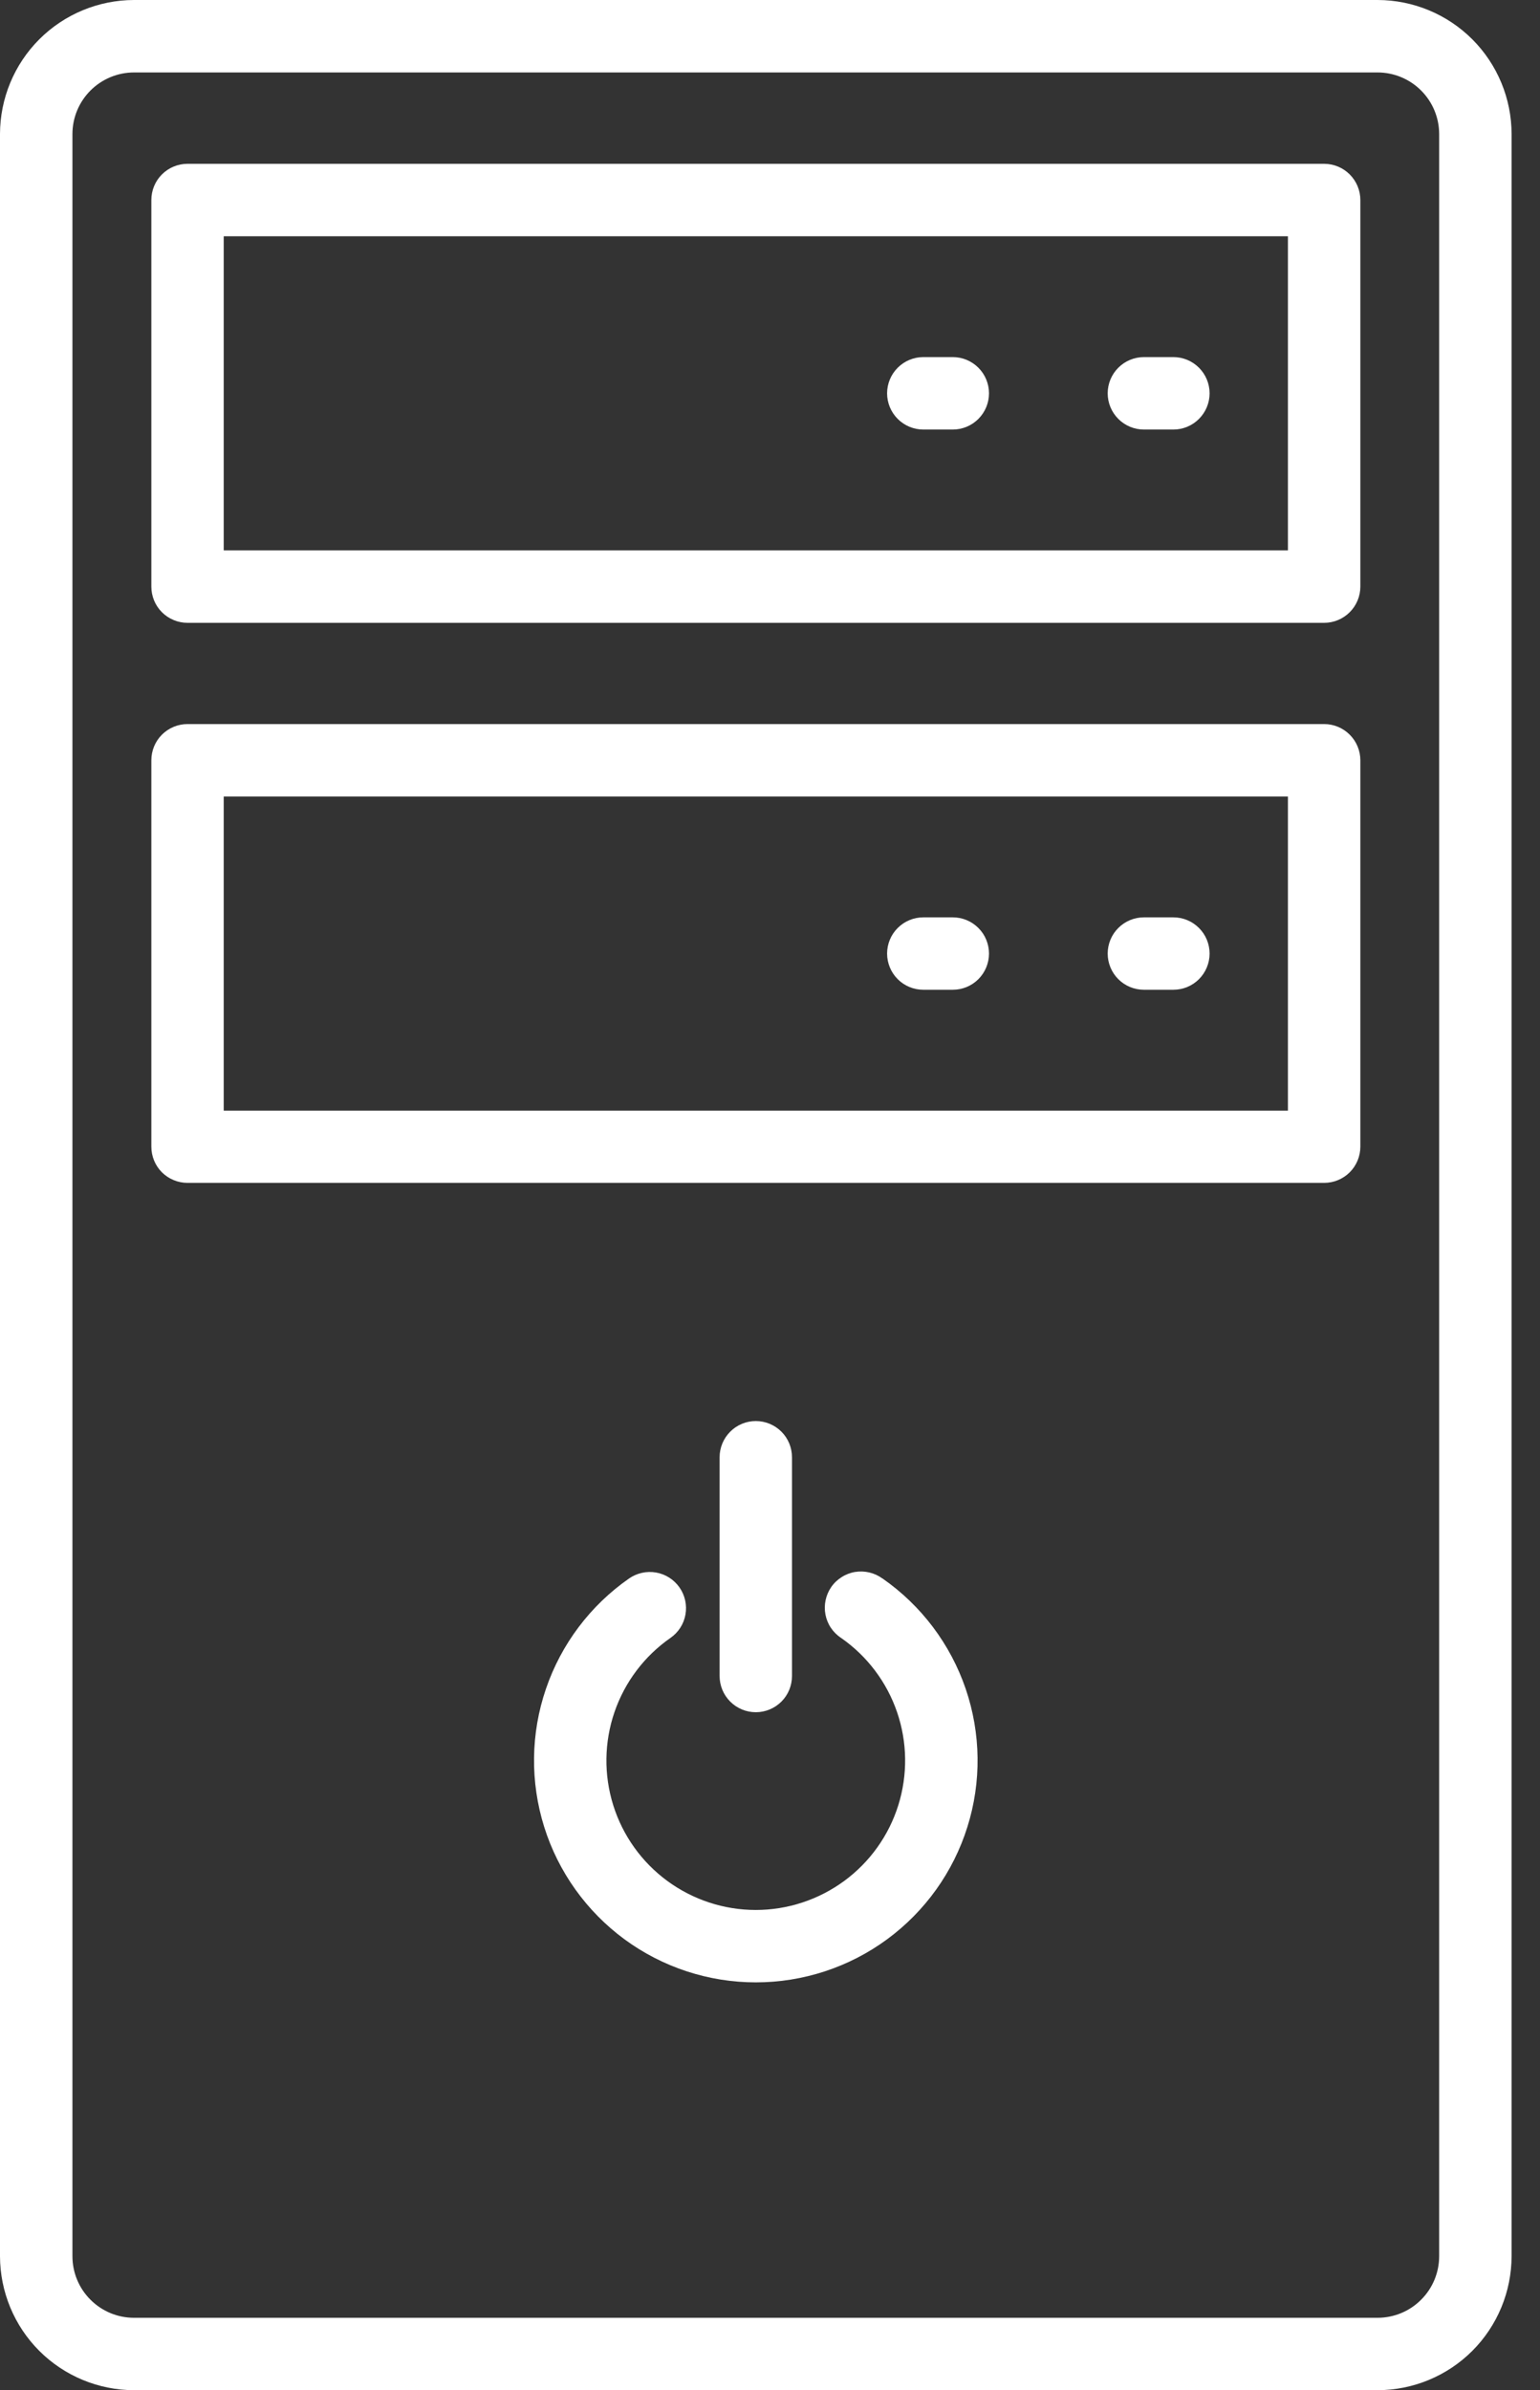 <svg width="29" height="45" viewBox="0 0 29 45" fill="none" xmlns="http://www.w3.org/2000/svg">
<rect x="0" y="0" width="29" height="45" fill="#333333" stroke="none"/>
<path d="M25.941 0H2.524C1.855 0.001 1.213 0.267 0.74 0.74C0.267 1.213 0.001 1.855 0 2.524V42.476C0.001 43.145 0.267 43.787 0.74 44.26C1.213 44.733 1.855 44.999 2.524 45H25.941C26.61 44.999 27.252 44.733 27.725 44.26C28.198 43.787 28.464 43.145 28.465 42.476V2.524C28.464 1.855 28.198 1.213 27.725 0.74C27.252 0.267 26.61 0.001 25.941 0V0ZM27.101 42.477C27.101 42.785 26.979 43.08 26.761 43.297C26.544 43.515 26.249 43.637 25.941 43.637H2.524C2.216 43.637 1.921 43.515 1.704 43.297C1.486 43.08 1.364 42.785 1.364 42.477V2.524C1.364 2.217 1.486 1.922 1.704 1.704C1.921 1.487 2.216 1.364 2.524 1.364H25.941C26.249 1.364 26.544 1.487 26.761 1.704C26.979 1.922 27.101 2.217 27.101 2.524V42.477Z" fill="white"/>
<path d="M24.935 3.084H3.531C3.351 3.084 3.177 3.156 3.049 3.284C2.921 3.412 2.85 3.585 2.85 3.766V11.044C2.85 11.225 2.921 11.398 3.049 11.526C3.177 11.654 3.351 11.726 3.531 11.726H24.935C25.116 11.726 25.289 11.654 25.417 11.526C25.545 11.398 25.617 11.225 25.617 11.044V3.766C25.617 3.585 25.545 3.412 25.417 3.284C25.289 3.156 25.116 3.084 24.935 3.084ZM24.253 10.362H4.213V4.448H24.253V10.362Z" fill="white"/>
<path d="M21.541 8.087H22.096C22.277 8.087 22.45 8.015 22.578 7.887C22.706 7.759 22.778 7.586 22.778 7.405C22.778 7.224 22.706 7.051 22.578 6.923C22.45 6.795 22.277 6.723 22.096 6.723H21.541C21.36 6.723 21.187 6.795 21.059 6.923C20.931 7.051 20.859 7.224 20.859 7.405C20.859 7.586 20.931 7.759 21.059 7.887C21.187 8.015 21.36 8.087 21.541 8.087Z" fill="white"/>
<path d="M17.387 8.087H17.942C18.123 8.087 18.296 8.015 18.424 7.887C18.552 7.759 18.624 7.586 18.624 7.405C18.624 7.224 18.552 7.051 18.424 6.923C18.296 6.795 18.123 6.723 17.942 6.723H17.387C17.206 6.723 17.033 6.795 16.905 6.923C16.777 7.051 16.705 7.224 16.705 7.405C16.705 7.586 16.777 7.759 16.905 7.887C17.033 8.015 17.206 8.087 17.387 8.087Z" fill="white"/>
<path d="M24.935 13.632H3.531C3.351 13.632 3.177 13.704 3.049 13.832C2.921 13.96 2.85 14.133 2.85 14.314V21.588C2.85 21.769 2.921 21.943 3.049 22.071C3.177 22.198 3.351 22.27 3.531 22.27H24.935C25.116 22.27 25.289 22.198 25.417 22.071C25.545 21.943 25.617 21.769 25.617 21.588V14.314C25.617 14.133 25.545 13.96 25.417 13.832C25.289 13.704 25.116 13.632 24.935 13.632ZM24.253 20.91H4.213V14.996H24.253V20.91Z" fill="white"/>
<path d="M21.541 18.634H22.096C22.277 18.634 22.45 18.563 22.578 18.435C22.706 18.307 22.778 18.133 22.778 17.953C22.778 17.772 22.706 17.598 22.578 17.471C22.45 17.343 22.277 17.271 22.096 17.271H21.541C21.36 17.271 21.187 17.343 21.059 17.471C20.931 17.598 20.859 17.772 20.859 17.953C20.859 18.133 20.931 18.307 21.059 18.435C21.187 18.563 21.36 18.634 21.541 18.634Z" fill="white"/>
<path d="M17.387 18.634H17.942C18.123 18.634 18.296 18.563 18.424 18.435C18.552 18.307 18.624 18.133 18.624 17.953C18.624 17.772 18.552 17.598 18.424 17.471C18.296 17.343 18.123 17.271 17.942 17.271H17.387C17.206 17.271 17.033 17.343 16.905 17.471C16.777 17.598 16.705 17.772 16.705 17.953C16.705 18.133 16.777 18.307 16.905 18.435C17.033 18.563 17.206 18.634 17.387 18.634Z" fill="white"/>
<path d="M16.617 29.718C16.543 29.664 16.46 29.626 16.372 29.605C16.283 29.584 16.192 29.581 16.102 29.595C16.012 29.61 15.926 29.643 15.85 29.692C15.773 29.74 15.706 29.803 15.654 29.878C15.602 29.953 15.566 30.037 15.547 30.126C15.528 30.215 15.527 30.306 15.544 30.396C15.561 30.485 15.595 30.57 15.646 30.646C15.696 30.721 15.761 30.786 15.837 30.836C16.329 31.178 16.699 31.668 16.893 32.235C17.087 32.801 17.095 33.415 16.916 33.987C16.737 34.559 16.38 35.058 15.897 35.413C15.414 35.767 14.831 35.959 14.232 35.959C13.633 35.959 13.05 35.767 12.567 35.413C12.084 35.058 11.727 34.559 11.548 33.987C11.369 33.415 11.377 32.801 11.571 32.235C11.765 31.668 12.135 31.178 12.627 30.836C12.775 30.733 12.877 30.575 12.908 30.397C12.94 30.218 12.899 30.035 12.796 29.887C12.692 29.739 12.534 29.637 12.356 29.606C12.178 29.574 11.995 29.615 11.846 29.718C11.117 30.226 10.568 30.954 10.281 31.795C9.993 32.636 9.982 33.548 10.248 34.396C10.514 35.244 11.045 35.985 11.761 36.512C12.478 37.038 13.344 37.322 14.233 37.322C15.122 37.322 15.988 37.038 16.704 36.512C17.421 35.985 17.951 35.244 18.217 34.396C18.484 33.548 18.472 32.636 18.185 31.795C17.897 30.954 17.349 30.226 16.619 29.718H16.617Z" fill="white"/>
<path d="M14.914 31.554V27.436C14.914 27.255 14.843 27.082 14.715 26.954C14.587 26.826 14.413 26.754 14.233 26.754C14.052 26.754 13.878 26.826 13.751 26.954C13.623 27.082 13.551 27.255 13.551 27.436V31.554C13.551 31.735 13.623 31.908 13.751 32.036C13.878 32.164 14.052 32.236 14.233 32.236C14.413 32.236 14.587 32.164 14.715 32.036C14.843 31.908 14.914 31.735 14.914 31.554Z" fill="white"/>
</svg>

